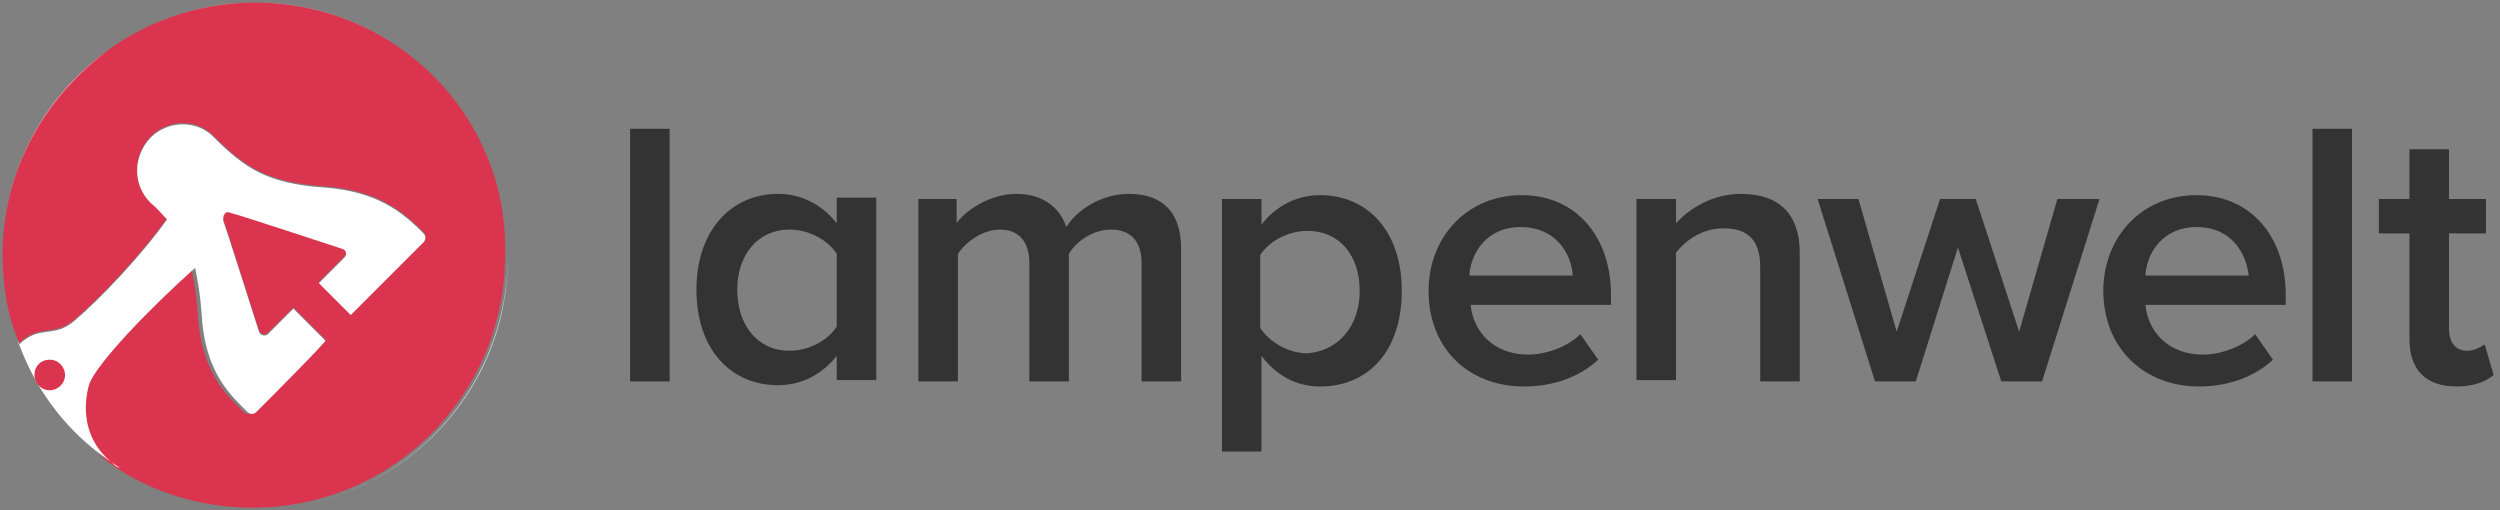 <?xml version="1.0" encoding="utf-8"?>
<svg version="1.1" id="lampenwelt" xmlns="http://www.w3.org/2000/svg" xmlns:xlink="http://www.w3.org/1999/xlink" x="0px" y="0px"
	 viewBox="0 0 196 40" enable-background="new 0 0 196 40" xml:space="preserve">
<rect x="0" y="0" width="196" height="40" fill="#808080" stroke="none"/>
<path fill="#333333" d="M49.4,29.9V10.1h3.1v19.8H49.4z M65.6,29.9v-2c-1.1,1.4-2.7,2.3-4.6,2.3c-3.7,0-6.4-2.8-6.4-7.5
	c0-4.6,2.7-7.5,6.4-7.5c1.8,0,3.4,0.8,4.6,2.3v-2h3.1v14.3h-3.1V29.9z M65.6,25.6v-5.7c-0.7-1.1-2.2-1.9-3.7-1.9
	c-2.5,0-4.1,2-4.1,4.7c0,2.8,1.6,4.8,4.1,4.8C63.4,27.5,64.9,26.7,65.6,25.6z M89.5,29.9v-9.3c0-1.5-0.7-2.6-2.4-2.6
	c-1.4,0-2.7,0.9-3.3,1.9v10h-3.1v-9.3c0-1.5-0.7-2.6-2.3-2.6c-1.4,0-2.7,1-3.3,1.9v10H72V15.6h3v1.9c0.6-0.9,2.5-2.3,4.7-2.3
	c2.1,0,3.4,1.1,3.9,2.6c0.8-1.3,2.7-2.6,4.9-2.6c2.6,0,4.1,1.4,4.1,4.3v10.4H89.5z M98.9,27.9v7.5h-3.1V15.6h3.1v2
	c1.1-1.4,2.7-2.3,4.6-2.3c3.7,0,6.4,2.8,6.4,7.5s-2.6,7.5-6.4,7.5C101.7,30.3,100.1,29.5,98.9,27.9z M106.6,22.8
	c0-2.8-1.6-4.7-4.1-4.7c-1.5,0-3,0.8-3.7,1.9v5.7c0.7,1.1,2.2,2,3.7,2C105,27.5,106.6,25.5,106.6,22.8z M112,22.8
	c0-4.2,3-7.5,7.3-7.5s7,3.3,7,7.8v0.8h-11c0.2,2.1,1.8,3.9,4.5,3.9c1.4,0,3.1-0.6,4.1-1.6l1.4,2c-1.5,1.4-3.6,2.1-5.8,2.1
	C115.1,30.3,112,27.3,112,22.8z M119.2,17.8c-2.6,0-3.9,2-4,3.8h8.1C123.2,19.9,122,17.8,119.2,17.8z M138,29.9v-9
	c0-2.3-1.2-3-2.9-3c-1.6,0-2.9,0.9-3.7,1.9v10h-3.1V15.6h3.1v1.9c1-1.1,2.8-2.3,5.1-2.3c3.1,0,4.6,1.7,4.6,4.6v10.1
	C141.1,29.9,138,29.9,138,29.9z M156.9,29.9l-3.4-10.5l-3.3,10.5H147l-4.5-14.3h3.2l3,10.4l3.4-10.4h2.8l3.4,10.4l3-10.4h3.3
	l-4.5,14.3C160.1,29.9,156.9,29.9,156.9,29.9z M164.9,22.8c0-4.2,3-7.5,7.3-7.5s7,3.3,7,7.8v0.8h-11c0.2,2.1,1.8,3.9,4.5,3.9
	c1.4,0,3.1-0.6,4.1-1.6l1.4,2c-1.5,1.4-3.6,2.1-5.8,2.1C168.1,30.3,164.9,27.3,164.9,22.8z M172.2,17.8c-2.6,0-3.9,2-4,3.8h8.1
	C176.1,19.9,175,17.8,172.2,17.8z M181.3,29.9V10.1h3.1v19.8C184.4,29.9,181.3,29.9,181.3,29.9z M188.9,26.6v-8.3h-2.4v-2.7h2.4
	v-3.9h3.1v3.9h2.9v2.7H192v7.5c0,1,0.5,1.7,1.4,1.7c0.6,0,1.1-0.3,1.4-0.5l0.7,2.4c-0.6,0.5-1.5,0.9-2.9,0.9
	C190.2,30.3,188.9,29,188.9,26.6z"/>
<path fill="#DA344E" d="M20,0.2C9.1,0.2,0.2,9.1,0.2,20c0,2.4,0.4,4.8,1.3,6.9c1.7-1.6,2.7-0.4,4.4-1.9c2-1.7,5.3-5.2,7.2-7.9
	c-0.4-0.4-0.8-0.9-1.3-1.3c-1.4-1.4-1.4-3.6,0-5.1c1.4-1.4,3.7-1.4,5,0c2.4,2.4,4.2,3.6,8.6,3.9c4.2,0.3,6.1,2,7.3,3.1
	c0,0,0.3,0.3,0.5,0.5s0.2,0.5,0,0.7s-5.7,5.7-5.7,5.7L25,22.1c0,0,1.9-1.9,2-2c0.2-0.2,0.2-0.6-0.2-0.7c-0.3-0.1-8.5-2.8-8.7-2.8
	c-0.2-0.1-0.4-0.1-0.5,0.1c-0.1,0.1-0.1,0.2-0.1,0.5c0.1,0.2,2.7,8.4,2.8,8.7c0.1,0.3,0.5,0.4,0.7,0.2c0.2-0.2,2-2,2-2l2.5,2.5
	c0,0-5.5,5.5-5.7,5.7c-0.2,0.2-0.5,0.2-0.7,0s-0.5-0.5-0.5-0.5c-1.2-1.2-2.9-3.1-3.1-7.3C15.4,23.1,15.2,22,15,21
	c-3.7,3.3-7.7,7.5-8.3,9.1c-0.5,1.7-0.5,4.4,2,6.3c3.2,2.2,7,3.4,11.1,3.4c11,0,19.8-8.9,19.8-19.8C39.9,9.1,31,0.2,20,0.2z"/>
<path fill="#FFFFFF" d="M20.1,32.3c-0.2,0.2-0.5,0.2-0.7,0s-0.5-0.5-0.5-0.5c-1.2-1.2-2.9-3.1-3.1-7.3c-0.1-1.4-0.3-2.5-0.5-3.5
	c-3.7,3.3-7.7,7.5-8.3,9.1c-0.5,1.7-0.5,4.3,1.7,6.1C5.4,34,2.9,30.8,1.5,27c1.7-1.6,2.7-0.4,4.4-1.9c2-1.7,5.3-5.2,7.2-7.9
	c-0.4-0.4-0.8-0.9-1.3-1.3c-1.4-1.4-1.4-3.6,0-5.1c1.4-1.4,3.7-1.4,5,0c2.4,2.4,4.2,3.6,8.6,3.9c4.2,0.3,6.1,2,7.3,3.1
	c0,0,0.3,0.3,0.5,0.5s0.2,0.5,0,0.7s-5.7,5.7-5.7,5.7L25,22.2c0,0,1.9-1.9,2-2c0.2-0.2,0.2-0.6-0.2-0.7c-0.3-0.1-8.5-2.8-8.7-2.8
	c-0.2-0.1-0.4-0.1-0.5,0.1c-0.1,0.1-0.1,0.2-0.1,0.5c0.1,0.2,2.7,8.4,2.8,8.7c0.1,0.3,0.5,0.4,0.7,0.2c0.2-0.2,2-2,2-2l2.5,2.5
	C25.8,26.6,20.3,32.1,20.1,32.3z M20,39.9L20,39.9L20,39.9L20,39.9z M9.4,36.7c-0.2-0.2-0.5-0.3-0.7-0.5c0.1,0.1,0.1,0.1,0.2,0.2
	C9.1,36.6,9.2,36.6,9.4,36.7z M1.5,27L1.5,27c0-0.1-0.1-0.2-0.1-0.3C1.4,26.8,1.4,26.9,1.5,27z M20,39.9L20,39.9
	c11,0,19.8-8.9,19.8-19.8l0,0C39.9,31,31,39.9,20,39.9z M0.3,22c-0.1-0.6-0.1-1.3-0.1-1.9l0,0C0.2,20.7,0.2,21.3,0.3,22z M34.4,6.3
	c3.4,3.6,5.5,8.4,5.5,13.7l0,0C39.9,14.7,37.8,9.9,34.4,6.3z M8.7,3.8c3.2-2.3,7.1-3.6,11.4-3.6c5.6,0,10.7,2.4,14.3,6.1
	C30.8,2.6,25.7,0.2,20,0.2C15.8,0.2,11.9,1.5,8.7,3.8z M0.2,20L0.2,20c0-6.7,3.4-12.7,8.5-16.2C3.6,7.4,0.2,13.3,0.2,20z"/>
<path fill="#DA344E" d="M3.9,28.2c-0.7,0-1.2,0.5-1.2,1.2c0,0.6,0.5,1.2,1.2,1.2c0.6,0,1.2-0.5,1.2-1.2C5.1,28.8,4.6,28.2,3.9,28.2z
	"/>
</svg>
